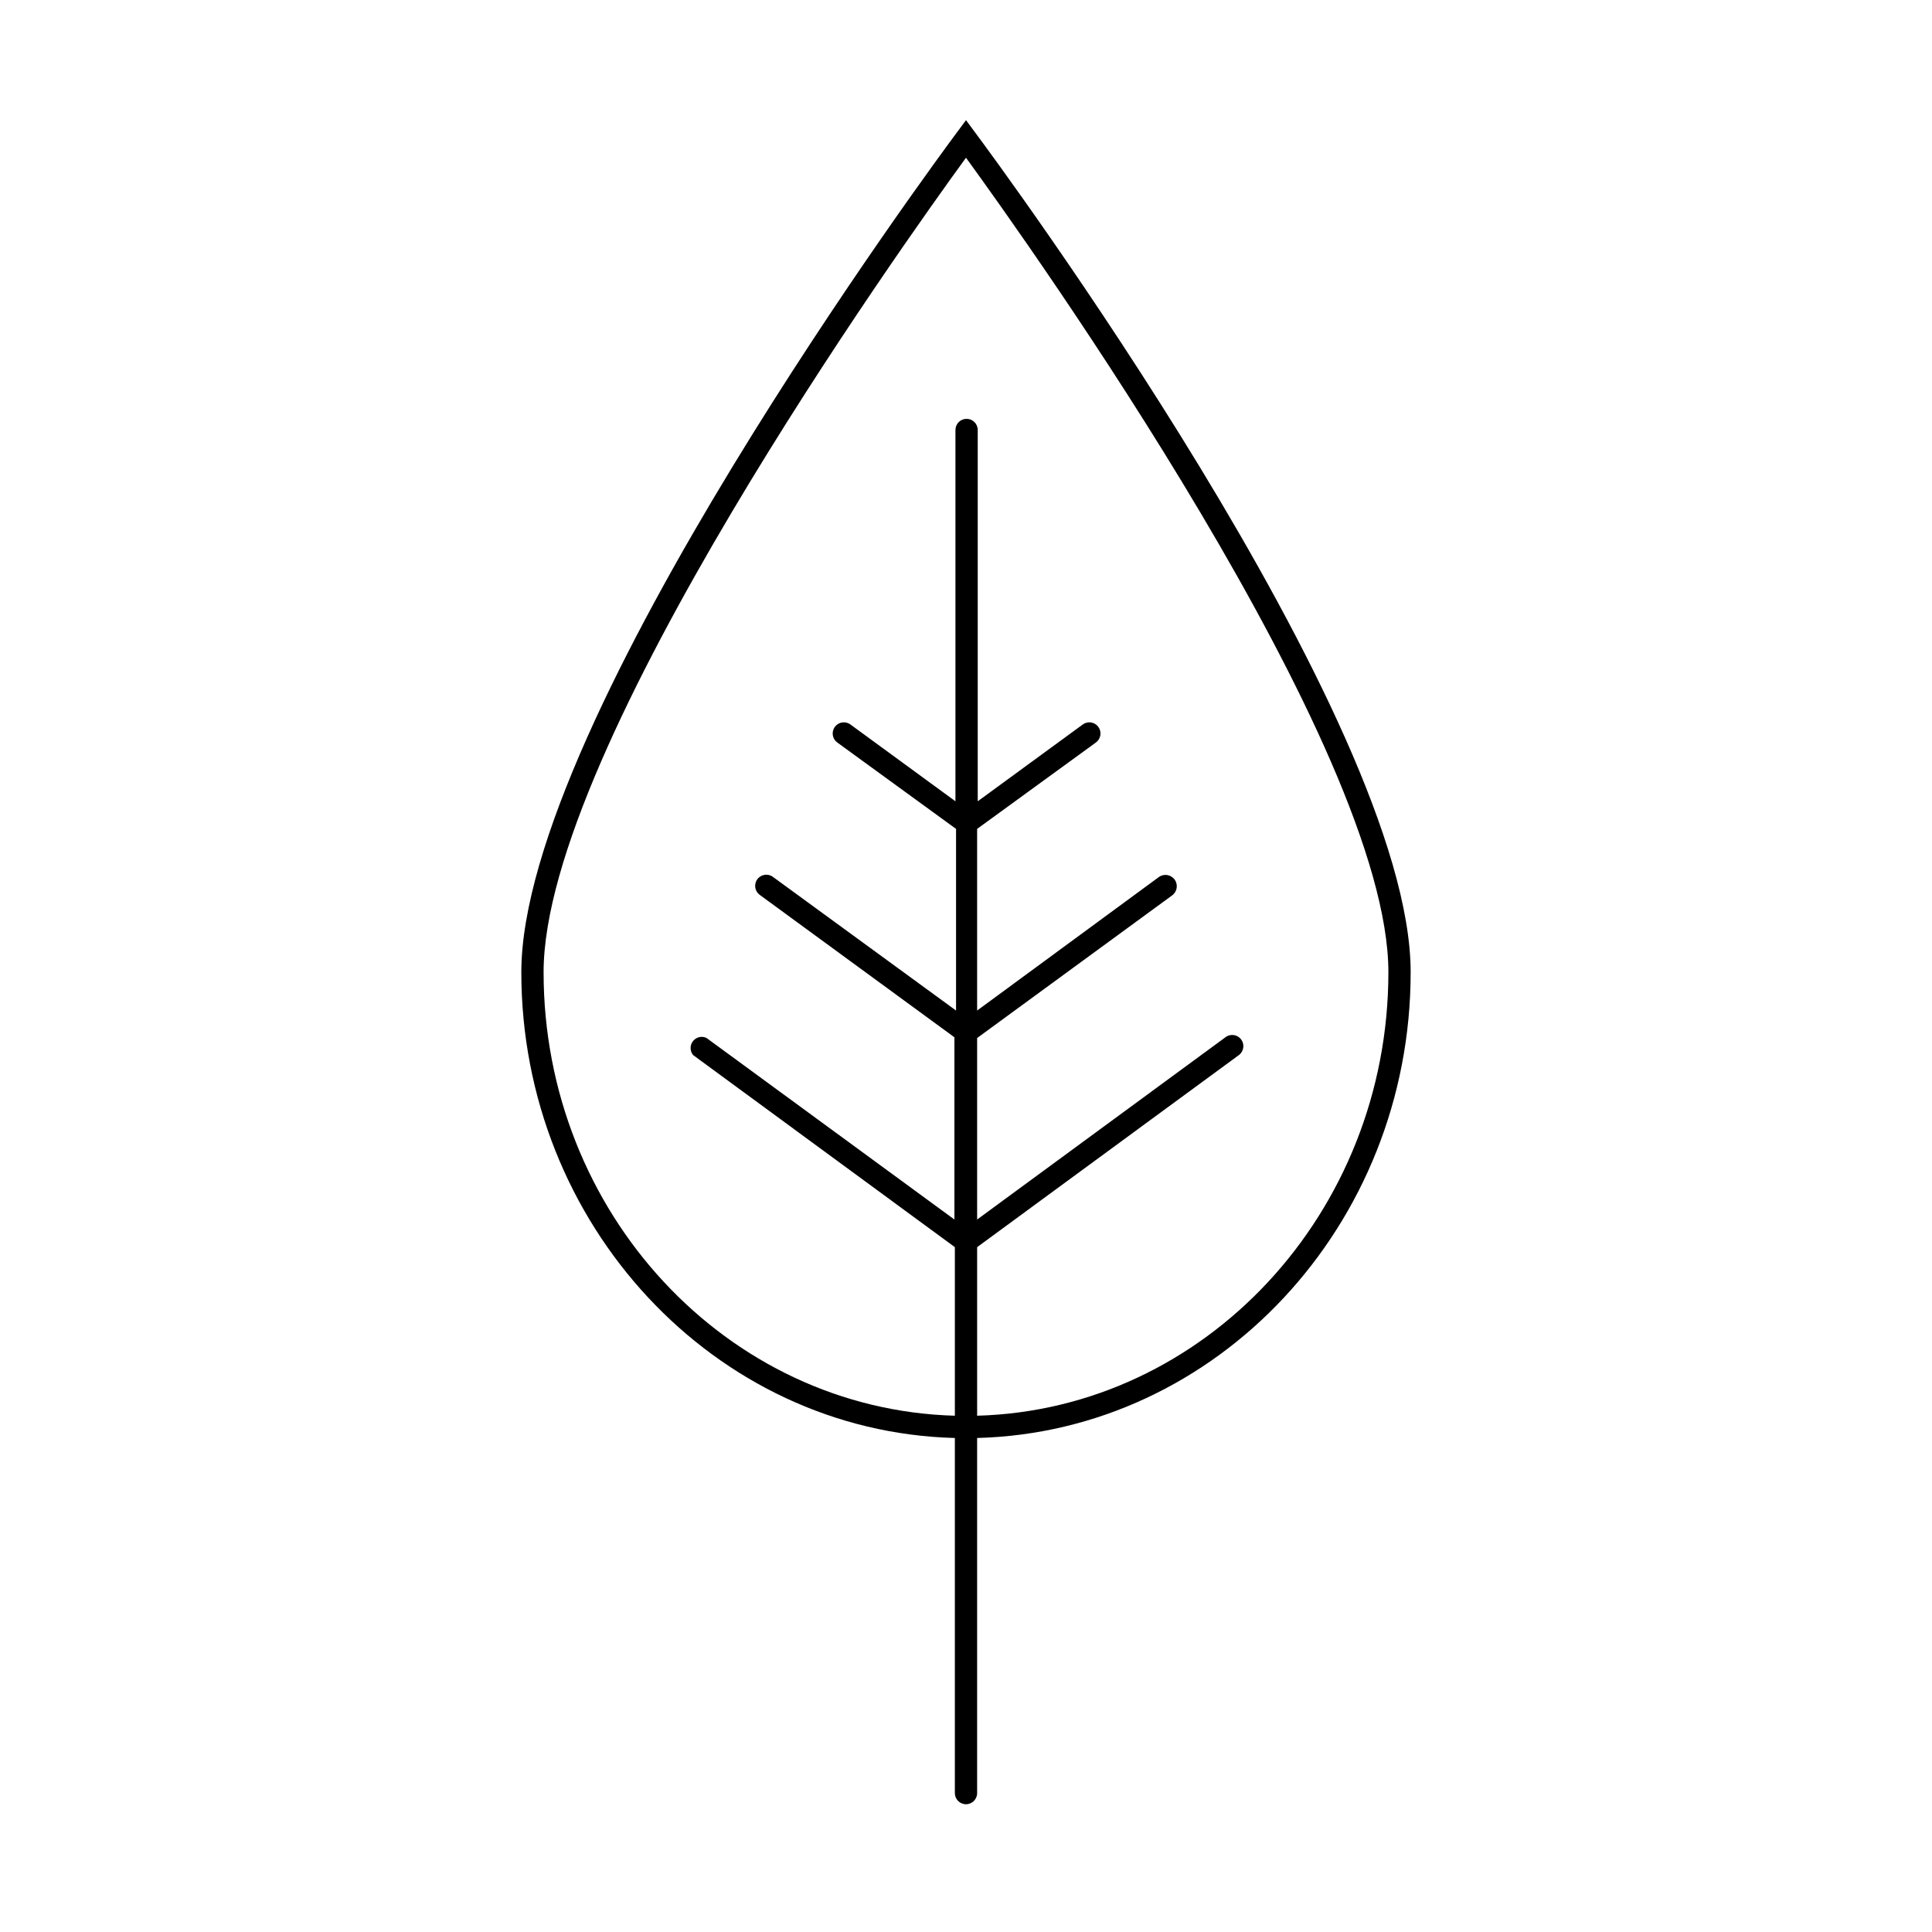 <?xml version="1.0" encoding="UTF-8"?>
<!-- Uploaded to: SVG Repo, www.svgrepo.com, Generator: SVG Repo Mixer Tools -->
<svg fill="#000000" width="800px" height="800px" version="1.1" viewBox="144 144 512 512" xmlns="http://www.w3.org/2000/svg">
 <path d="m517.84 401.65c0-66.914-110.76-216.29-115.48-222.62l-2.359-3.188-2.363 3.188c-4.723 6.336-115.48 155.83-115.48 222.62 0 66.793 51.168 121.78 114.89 123.43v94.109c0 1.629 1.32 2.953 2.953 2.953 1.629 0 2.949-1.324 2.949-2.953v-94.109c63.605-1.652 114.89-56.363 114.89-123.43zm-114.89 117.53v-44.672l69.355-50.895c1.312-0.965 1.594-2.816 0.629-4.133-0.969-1.312-2.82-1.598-4.133-0.629l-65.852 48.336v-48.098l51.602-37.746c1.371-0.938 1.723-2.805 0.789-4.176-0.938-1.367-2.805-1.719-4.172-0.785l-48.219 35.422v-48.137l31.488-22.906c1.316-0.969 1.598-2.816 0.633-4.133-0.969-1.316-2.82-1.598-4.133-0.629l-27.828 20.348v-98.398c0-1.633-1.324-2.953-2.953-2.953s-2.953 1.32-2.953 2.953v98.398l-27.828-20.348c-1.312-0.969-3.164-0.688-4.133 0.629-0.965 1.316-0.684 3.164 0.633 4.133l31.488 22.906v48.137l-48.531-35.422c-1.316-0.969-3.168-0.688-4.133 0.629-0.969 1.316-0.688 3.164 0.629 4.133l51.602 37.746v48.297l-65.734-48.141c-1.25-0.57-2.731-0.203-3.57 0.891-0.836 1.09-0.809 2.617 0.07 3.676l69.352 50.895v44.672c-60.34-1.652-108.99-53.727-108.99-117.53 0-59.59 95.566-193.38 111.94-215.85 16.375 22.516 111.94 156.26 111.94 215.85-0.004 63.801-48.652 115.88-108.99 117.53z"/>
</svg>